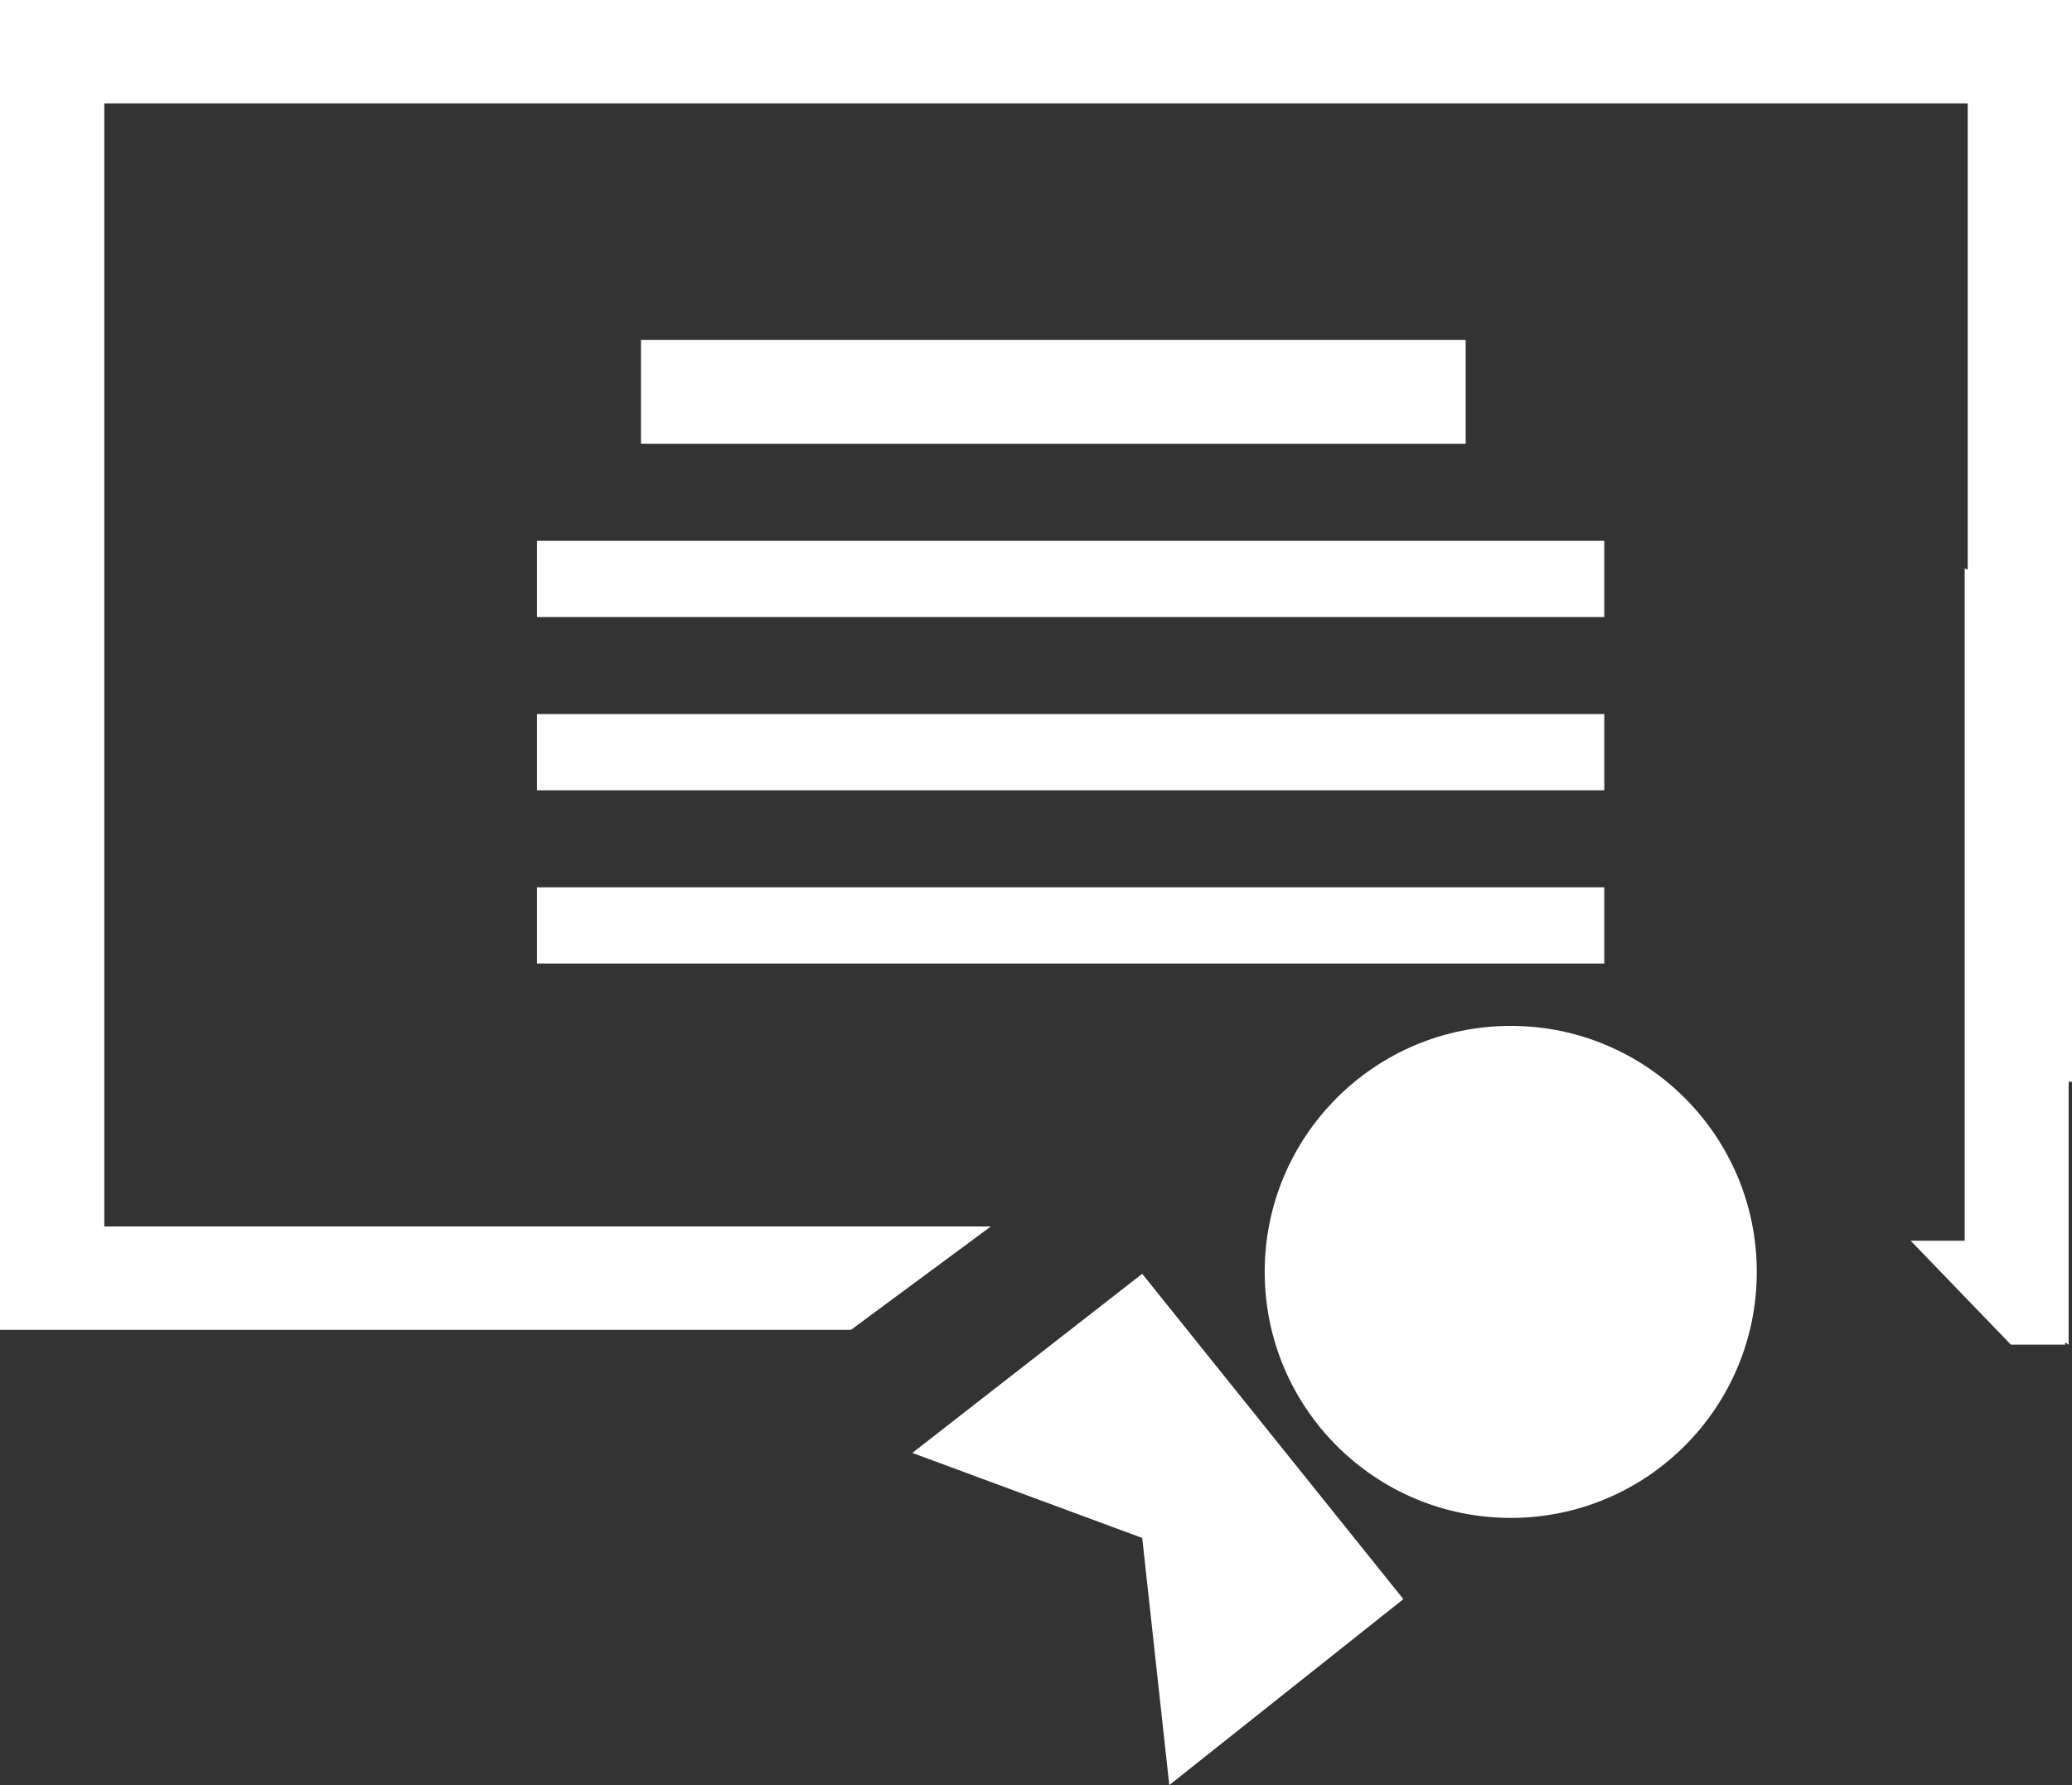 <svg id="Component_71_1" data-name="Component 71 – 1" xmlns="http://www.w3.org/2000/svg" width="148" height="127.523" viewBox="0 0 148 127.523">
  <rect x="0" y="0" width="148" height="127.523" fill="#333333" stroke="none"/>
  <rect id="Rectangle_19" data-name="Rectangle 19" width="58.909" height="7.425" transform="translate(45.783 24.28)" fill="#fff"/>
  <path id="Union_3" data-name="Union 3" d="M7.45,95H0V0H148V77.28h-7.449V7.384H7.45V87.617H70.773L60.785,95Z" fill="#fff"/>
  <rect id="Rectangle_20" data-name="Rectangle 20" width="76.235" height="5.445" transform="translate(38.357 38.636)" fill="#fff"/>
  <rect id="Rectangle_21" data-name="Rectangle 21" width="76.235" height="5.445" transform="translate(38.357 51.012)" fill="#fff"/>
  <rect id="Rectangle_22" data-name="Rectangle 22" width="76.235" height="5.445" transform="translate(38.357 63.388)" fill="#fff"/>
  <path id="Union_2" data-name="Union 2" d="M11.038,55.282v.161H7.161L0,48.018H3.86V0l7.426,2.442v53Z" transform="translate(136.475 40.616)" fill="#fff"/>
  <circle id="Ellipse_4" data-name="Ellipse 4" cx="17.574" cy="17.574" r="17.574" transform="translate(90.336 73.288)" fill="#fff"/>
  <path id="Path_250" data-name="Path 250" d="M824.155,1823.573l16.42-12.795,18.655,23.241L842.51,1847.3l-1.934-17.653Z" transform="translate(-758.989 -1719.779)" fill="#fff"/>
</svg>

